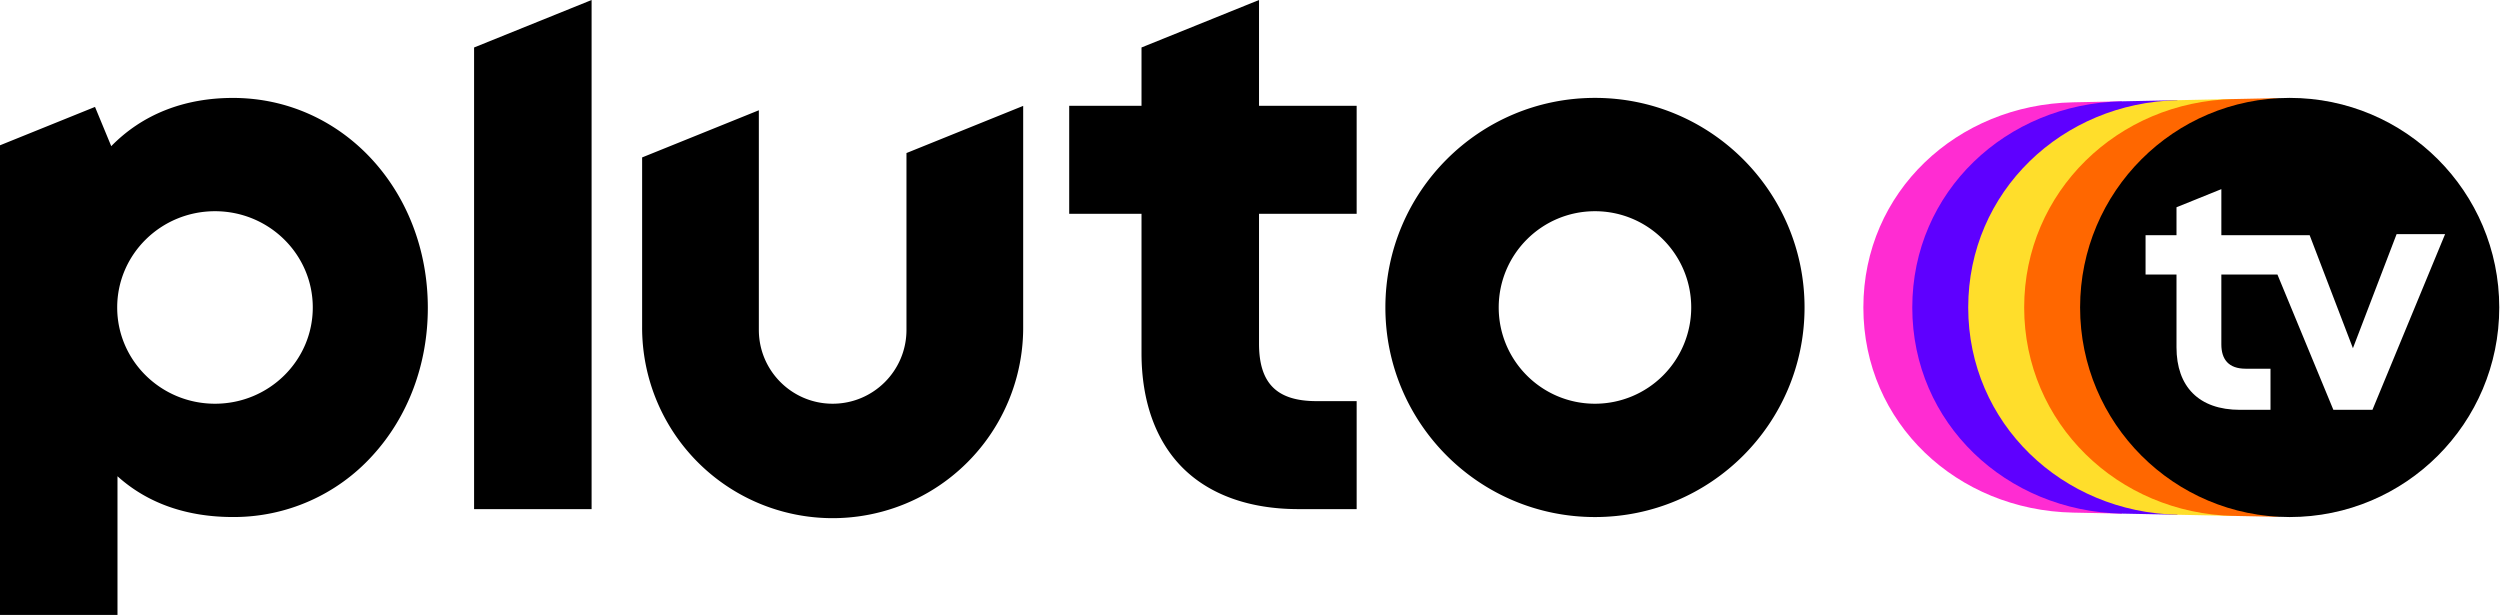 <svg xmlns="http://www.w3.org/2000/svg" width="1162" height="286"><g fill="none"><path fill="#FFF" d="M741.339 45.499c-53.8 0-97.412 43.613-97.412 97.412 0 53.8 43.613 97.412 97.412 97.412 53.8 0 97.412-43.613 97.412-97.412 0-53.8-43.613-97.412-97.412-97.412Zm0 142.151c-24.709 0-44.739-20.03-44.739-44.739 0-24.709 20.03-44.739 44.739-44.739 24.709 0 44.739 20.03 44.739 44.739a44.74 44.74 0 0 1-44.739 44.739ZM585.193 99.378V159.7c0 18.5 8.247 26.744 26.744 26.744h18.638v50.19h-27.124c-22.557 0-41.123-6.617-53.688-19.134-12.565-12.517-19.188-30.961-19.188-53.373V99.378h-33.61v-50.19h33.61V22.067L585.193 0v49.188h45.382v50.19h-45.382Zm-109.618-50.16v102.549a88.559 88.559 0 1 1-177.115 0V73.172l54.25-21.918v102.088c0 18.948 15.36 34.308 34.308 34.308s34.308-15.36 34.308-34.308V71.136l54.249-21.918ZM274.974.004v236.63h-54.62V22.071L274.974.004ZM108.279 45.518c-22.821 0-42.175 7.713-56.572 22.423l-7.545-18.248L0 67.535v218.287h54.609v-64.463c14.206 12.818 32.6 18.954 53.67 18.954a86.988 86.988 0 0 0 64.848-28.549c16.59-18.113 25.726-42.5 25.726-68.665 0-54.719-39.784-97.581-90.574-97.581ZM99.927 187.65c-25.1 0-45.452-20.03-45.452-44.739 0-24.709 20.352-44.738 45.452-44.738 25.1 0 45.453 20.03 45.453 44.738s-20.348 44.739-45.453 44.739Z" style="fill:#000;fill-opacity:1"/><path fill="#FF2CD2" d="M979.04 142.911c0-76.54 7.195-95.814 7.195-95.814l-22.732.462c-53.8 1.1-97.412 41.553-97.412 95.352 0 53.799 43.613 94.253 97.412 95.351l22.732.463s-7.195-19.275-7.195-95.814"/><path fill="#5E00FF" d="M979.04 142.911c0-61.265 33.2-96.346 33.2-96.346l-26.006.532c-53.798 1.098-97.407 42.014-97.407 95.814 0 53.8 43.613 94.717 97.412 95.814l26.006.531s-33.2-35.08-33.2-96.345"/><path fill="#FFDE2B" d="M979.04 142.911c0-69.166 59.2-96.876 59.2-96.876l-26 .53c-53.799 1.099-97.413 42.546-97.413 96.346 0 53.8 43.612 95.247 97.412 96.345l26.001.54s-59.201-27.72-59.201-96.885"/><path fill="#FF6700" d="M979.04 142.911c0-45.068 29.332-91.88 81.53-97.337l-22.324.461c-53.8 1.1-97.412 43.077-97.412 96.876 0 53.799 43.612 95.778 97.412 96.885l22.4.455c-52.175-5.43-81.606-52.272-81.606-97.34"/><path fill="#FFF" d="M1064.242 45.499c-53.8 0-97.412 43.613-97.412 97.412 0 53.8 43.613 97.412 97.412 97.412 53.8 0 97.412-43.613 97.412-97.412 0-53.8-43.613-97.412-97.412-97.412Zm38.467 144.991h-18.156l-26-62.881h-26.072v32.444c0 6.987 3.371 11.324 11.315 11.324h11.531v19.113h-14.171c-19.226 0-29.521-10.877-29.521-29.053v-33.826h-14.38v-18.283h14.38V96.335l20.85-8.424v21.417h41.042l20.109 52.524 20.3-53.024h22.542l-33.769 81.662Z" style="fill:#000;fill-opacity:1"/></g></svg>